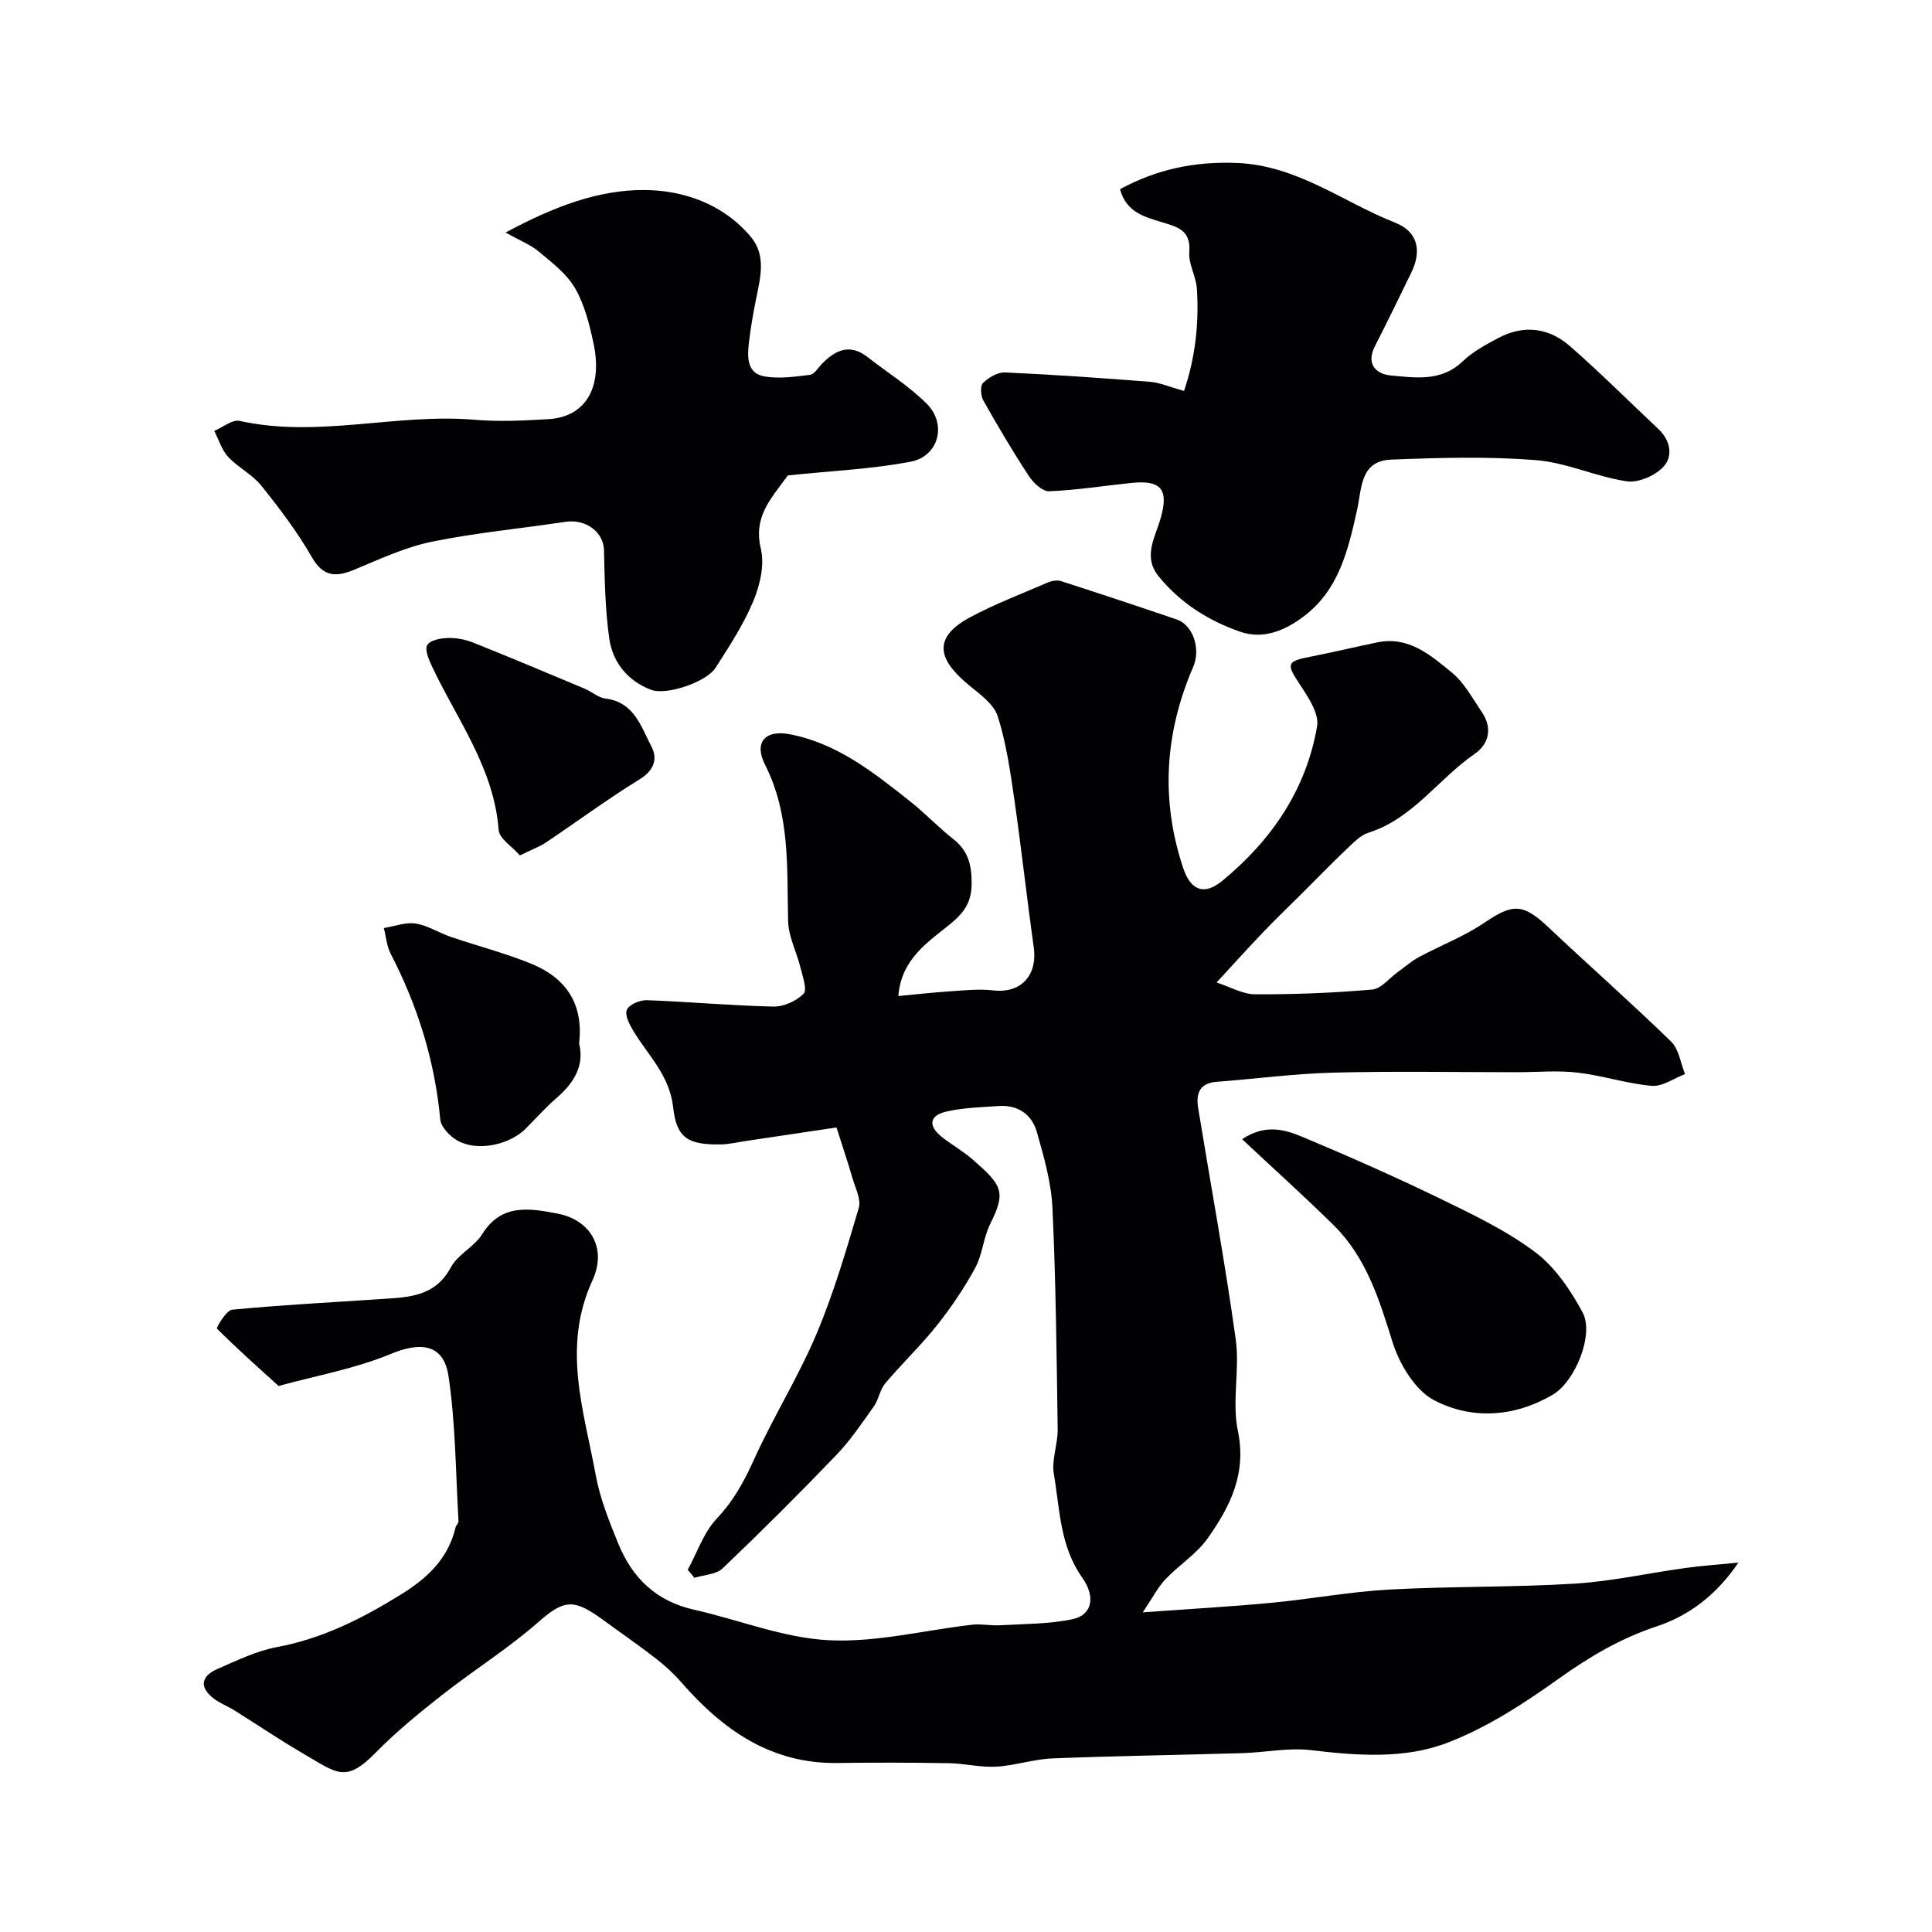 <svg enable-background="new 0 0 400 400" viewBox="0 0 400 400" xmlns="http://www.w3.org/2000/svg"><g fill="#010103"><path d="m359.91 323.52c-4.61 6.84-10.39 11.04-16.9 13.2-7.57 2.51-13.99 6.33-20.4 10.91-7.15 5.11-14.76 10.04-22.89 13.17-8.92 3.44-18.7 2.69-28.3 1.55-4.66-.55-9.49.48-14.25.62-13.1.39-26.21.57-39.3 1.09-3.89.16-7.72 1.49-11.62 1.71-3.23.18-6.51-.66-9.77-.72-7.7-.13-15.4-.15-23.09-.04-13.79.19-23.75-6.87-32.34-16.71-1.58-1.81-3.38-3.46-5.27-4.93-3.48-2.7-7.11-5.2-10.66-7.8-6.12-4.48-8.11-4.63-13.59.2-6.23 5.49-13.35 9.94-19.9 15.08-4.78 3.76-9.54 7.62-13.78 11.95-6.33 6.45-8 4.38-15.33.11-4.75-2.77-9.31-5.87-13.98-8.79-1.38-.86-2.95-1.44-4.23-2.41-3.14-2.38-2.69-4.69.73-6.18 4.01-1.74 8.07-3.73 12.31-4.52 9.5-1.77 17.77-5.98 25.84-11 5.39-3.35 9.61-7.37 11.12-13.75.11-.46.64-.89.62-1.31-.59-10.02-.6-20.13-2.07-30.03-.99-6.66-5.75-7.19-11.96-4.6-7.38 3.07-15.45 4.49-23.22 6.63-4.31-3.91-8.66-7.77-12.77-11.88-.16-.16 1.92-3.79 3.15-3.91 10.17-.98 20.39-1.5 30.59-2.19 5.69-.39 11.37-.35 14.71-6.6 1.43-2.67 4.85-4.24 6.48-6.86 4.01-6.44 9.91-5.32 15.59-4.25 6.66 1.25 10.37 7.02 7.22 13.86-6.35 13.83-1.75 26.96.69 40.28.89 4.88 2.81 9.64 4.7 14.27 2.88 7.03 7.84 11.84 15.57 13.58 9.35 2.1 18.56 5.86 27.96 6.34 9.82.5 19.8-2.08 29.72-3.21 1.9-.22 3.87.23 5.79.11 5.02-.29 10.13-.23 15-1.26 3.86-.81 4.93-4.42 1.98-8.6-4.65-6.58-4.62-14.16-5.87-21.45-.51-2.95.84-6.18.79-9.27-.22-15.27-.37-30.55-1.08-45.8-.25-5.29-1.76-10.59-3.23-15.73-1.03-3.62-3.9-5.67-7.89-5.39-3.59.25-7.25.34-10.73 1.12-3.78.85-3.91 3.05-.95 5.37 2.05 1.6 4.36 2.9 6.31 4.61 6.05 5.29 6.95 6.62 3.61 13.29-1.42 2.85-1.6 6.34-3.11 9.12-2.28 4.19-4.99 8.2-7.96 11.94-3.33 4.18-7.24 7.9-10.69 11.99-1.1 1.3-1.32 3.31-2.33 4.73-2.46 3.47-4.86 7.05-7.79 10.1-7.66 7.98-15.5 15.8-23.51 23.44-1.35 1.29-3.88 1.35-5.87 1.97-.46-.55-.91-1.11-1.37-1.66 1.96-3.59 3.31-7.75 6.02-10.62 3.49-3.68 5.68-7.75 7.73-12.27 3.96-8.76 9.12-16.99 12.86-25.83 3.59-8.46 6.18-17.37 8.8-26.2.52-1.76-.7-4.1-1.29-6.12-.94-3.25-2.03-6.46-3.32-10.54-6.14.92-12.42 1.86-18.7 2.79-1.78.26-3.55.7-5.33.72-6.65.09-9.09-1.27-9.79-7.67-.72-6.58-5.11-10.69-8.19-15.74-.82-1.35-1.87-3.35-1.4-4.46.46-1.09 2.73-2.05 4.17-1.99 8.73.32 17.44 1.13 26.17 1.32 2.13.05 4.76-1.14 6.25-2.66.8-.81-.19-3.56-.63-5.37-.79-3.24-2.49-6.42-2.57-9.66-.27-11.01.48-22-4.78-32.39-2.36-4.66.07-7.26 5.08-6.31 9.83 1.86 17.41 7.93 24.97 13.91 3.1 2.45 5.83 5.37 8.94 7.81 3.07 2.4 3.79 5.34 3.79 9.09 0 3.87-1.44 6.05-4.47 8.52-4.53 3.7-10.08 7.14-10.71 14.88 3.73-.35 7.11-.74 10.49-.96 3.05-.2 6.15-.56 9.16-.21 5.69.66 9.21-3.04 8.38-8.94-1.43-10.21-2.55-20.46-4.02-30.66-.84-5.77-1.67-11.61-3.42-17.13-.79-2.5-3.61-4.52-5.84-6.35-5.42-4.47-8.78-9.41.11-14.17 5.15-2.76 10.66-4.86 16.04-7.18.83-.36 1.96-.57 2.77-.31 8.02 2.58 16.01 5.24 23.98 7.95 3.39 1.15 5 6.12 3.4 9.82-5.88 13.61-6.79 27.48-2.08 41.62 1.56 4.69 4.36 5.75 8.11 2.66 10.19-8.4 17.38-18.88 19.62-32.01.45-2.64-1.88-6.08-3.61-8.7-2.79-4.21-2.72-4.74 2.29-5.7 4.62-.9 9.21-2.01 13.82-2.96 6.47-1.33 11.01 2.67 15.38 6.24 2.58 2.1 4.27 5.33 6.21 8.16 2.26 3.3 1.53 6.63-1.47 8.7-7.51 5.16-12.74 13.37-21.95 16.3-1.76.56-3.25 2.18-4.67 3.52-3.12 2.96-6.11 6.05-9.16 9.09-2.65 2.64-5.35 5.22-7.93 7.92-3.04 3.17-5.97 6.43-9.72 10.49 2.78.9 5.37 2.43 7.97 2.45 8.08.04 16.19-.29 24.24-.98 1.86-.16 3.54-2.36 5.3-3.62 1.45-1.04 2.81-2.26 4.38-3.1 4.51-2.43 9.39-4.29 13.6-7.15 5.84-3.96 7.96-3.99 13.21.97 8.42 7.94 17.11 15.6 25.41 23.67 1.61 1.57 1.95 4.45 2.88 6.73-2.3.87-4.68 2.62-6.9 2.43-5.16-.45-10.21-2.14-15.37-2.74-4.14-.48-8.37-.08-12.57-.08-12.69 0-25.39-.24-38.07.09-8.04.21-16.05 1.29-24.08 1.9-3.6.28-4.29 2.5-3.81 5.46 2.61 15.94 5.54 31.83 7.77 47.81.87 6.24-.82 12.91.45 19.01 1.85 8.9-1.64 15.72-6.29 22.28-2.31 3.25-5.95 5.51-8.73 8.46-1.6 1.7-2.69 3.88-4.67 6.82 10.05-.73 18.37-1.19 26.66-1.98 8.15-.77 16.25-2.3 24.42-2.74 12.75-.7 25.55-.44 38.29-1.22 7.64-.47 15.2-2.17 22.82-3.22 3.29-.47 6.67-.7 11.12-1.14z"/><path d="m104.68 48.14c9.9-5.32 19.11-8.83 28.62-8.8 8.19.02 16.5 2.9 22.2 9.76 3.18 3.84 1.91 8.47 1.02 12.89-.61 3.03-1.14 6.09-1.49 9.17-.33 2.89-.33 6.18 3.28 6.78 3.04.51 6.28.06 9.39-.34.93-.12 1.7-1.49 2.52-2.32 2.79-2.85 5.77-4.18 9.39-1.36 4.12 3.21 8.63 6.03 12.29 9.7 4.19 4.2 2.45 10.85-3.33 11.96-8.08 1.55-16.39 1.9-25.44 2.85-.36.49-1.62 2.11-2.81 3.78-2.42 3.41-3.93 6.68-2.8 11.37.8 3.34-.16 7.54-1.54 10.85-2.02 4.85-4.97 9.35-7.82 13.81-1.9 2.97-10.16 5.79-13.37 4.57-4.8-1.82-7.93-5.64-8.64-10.57-.87-6.04-.95-12.2-1.1-18.32-.09-3.77-3.74-6.52-8.01-5.88-9.2 1.39-18.5 2.25-27.6 4.11-5.47 1.12-10.71 3.56-15.92 5.73-3.88 1.62-6.54 1.69-8.98-2.57-2.99-5.21-6.68-10.07-10.45-14.77-1.86-2.32-4.8-3.74-6.85-5.94-1.34-1.44-1.94-3.56-2.88-5.38 1.76-.74 3.72-2.41 5.24-2.08 16.27 3.61 32.46-1.62 48.7-.23 5.05.43 10.19.17 15.26-.13 7.64-.46 11.28-6.5 9.32-15.7-.84-3.94-1.86-8.04-3.85-11.46-1.73-2.99-4.8-5.27-7.53-7.57-1.66-1.38-3.8-2.21-6.82-3.91z"/><path d="m245.14 80.94c2.34-6.92 3.13-13.99 2.66-21.18-.17-2.56-1.77-5.12-1.57-7.58.38-4.69-2.67-5.25-5.88-6.24-3.49-1.07-7.2-2.05-8.46-6.77 7.66-4.15 15.46-5.78 24.23-5.43 12.47.51 21.9 8.09 32.72 12.36 4.75 1.87 5.57 5.83 3.32 10.41-2.49 5.08-4.94 10.17-7.51 15.2-1.9 3.72.32 5.75 3.26 6.02 5.12.47 10.5 1.35 14.95-2.94 2.07-2 4.77-3.43 7.35-4.81 5.27-2.81 10.47-2.13 14.84 1.69 6.29 5.51 12.22 11.43 18.31 17.16 2.48 2.33 3.06 5.6 1.08 7.76-1.71 1.87-5.22 3.42-7.63 3.06-6.36-.94-12.49-3.89-18.84-4.39-9.93-.78-19.98-.5-29.96-.1-6.47.26-6.04 5.98-7.06 10.51-1.85 8.23-3.73 16.5-11.11 22.01-3.96 2.96-8.37 4.74-13.08 3.11-6.56-2.27-12.39-5.95-16.87-11.46-3.31-4.07-.75-8.03.38-11.93 1.75-6.01.22-8.05-5.95-7.42-5.7.58-11.38 1.5-17.09 1.73-1.39.06-3.3-1.74-4.23-3.17-3.33-5.08-6.43-10.33-9.41-15.62-.55-.97-.68-3.03-.07-3.63 1.16-1.13 3.02-2.25 4.54-2.18 10.03.45 20.05 1.15 30.06 1.94 2.05.17 4.04 1.07 7.02 1.89z"/><path d="m257.17 235.86c4.76-3.19 8.8-2.02 12.46-.49 9.55 4 19.03 8.19 28.34 12.7 6.82 3.31 13.81 6.63 19.83 11.14 4.13 3.09 7.36 7.87 9.86 12.51 2.44 4.52-1.52 14.31-6.2 17.05-7.9 4.63-16.7 5.2-24.48 1.17-4-2.07-7.27-7.55-8.7-12.16-2.73-8.79-5.41-17.4-12.08-24.03-5.99-5.92-12.27-11.55-19.03-17.89z"/><path d="m119.9 216.04c1.14 4.59-1.07 8.18-4.71 11.32-2.26 1.95-4.25 4.21-6.37 6.33-3.32 3.32-9.83 4.74-13.95 2.55-1.62-.87-3.57-2.85-3.72-4.48-1.13-12.15-4.68-23.49-10.26-34.29-.82-1.59-.96-3.54-1.42-5.33 2.2-.35 4.47-1.25 6.57-.93 2.5.38 4.8 1.91 7.26 2.75 5.51 1.88 11.18 3.34 16.56 5.52 7.1 2.86 11.01 8.11 10.04 16.56z"/><path d="m107.64 177.11c-1.62-1.86-4.26-3.47-4.4-5.27-.97-12.89-8.65-22.9-13.85-33.97-.64-1.36-1.49-3.41-.92-4.34.61-1 2.76-1.4 4.26-1.44 1.74-.05 3.6.31 5.23.95 7.73 3.09 15.4 6.32 23.08 9.54 1.48.62 2.82 1.87 4.32 2.05 5.98.74 7.37 5.86 9.53 9.97 1.3 2.47.56 4.89-2.44 6.73-6.63 4.08-12.91 8.73-19.38 13.07-1.29.87-2.78 1.4-5.43 2.71z"/></g></svg>